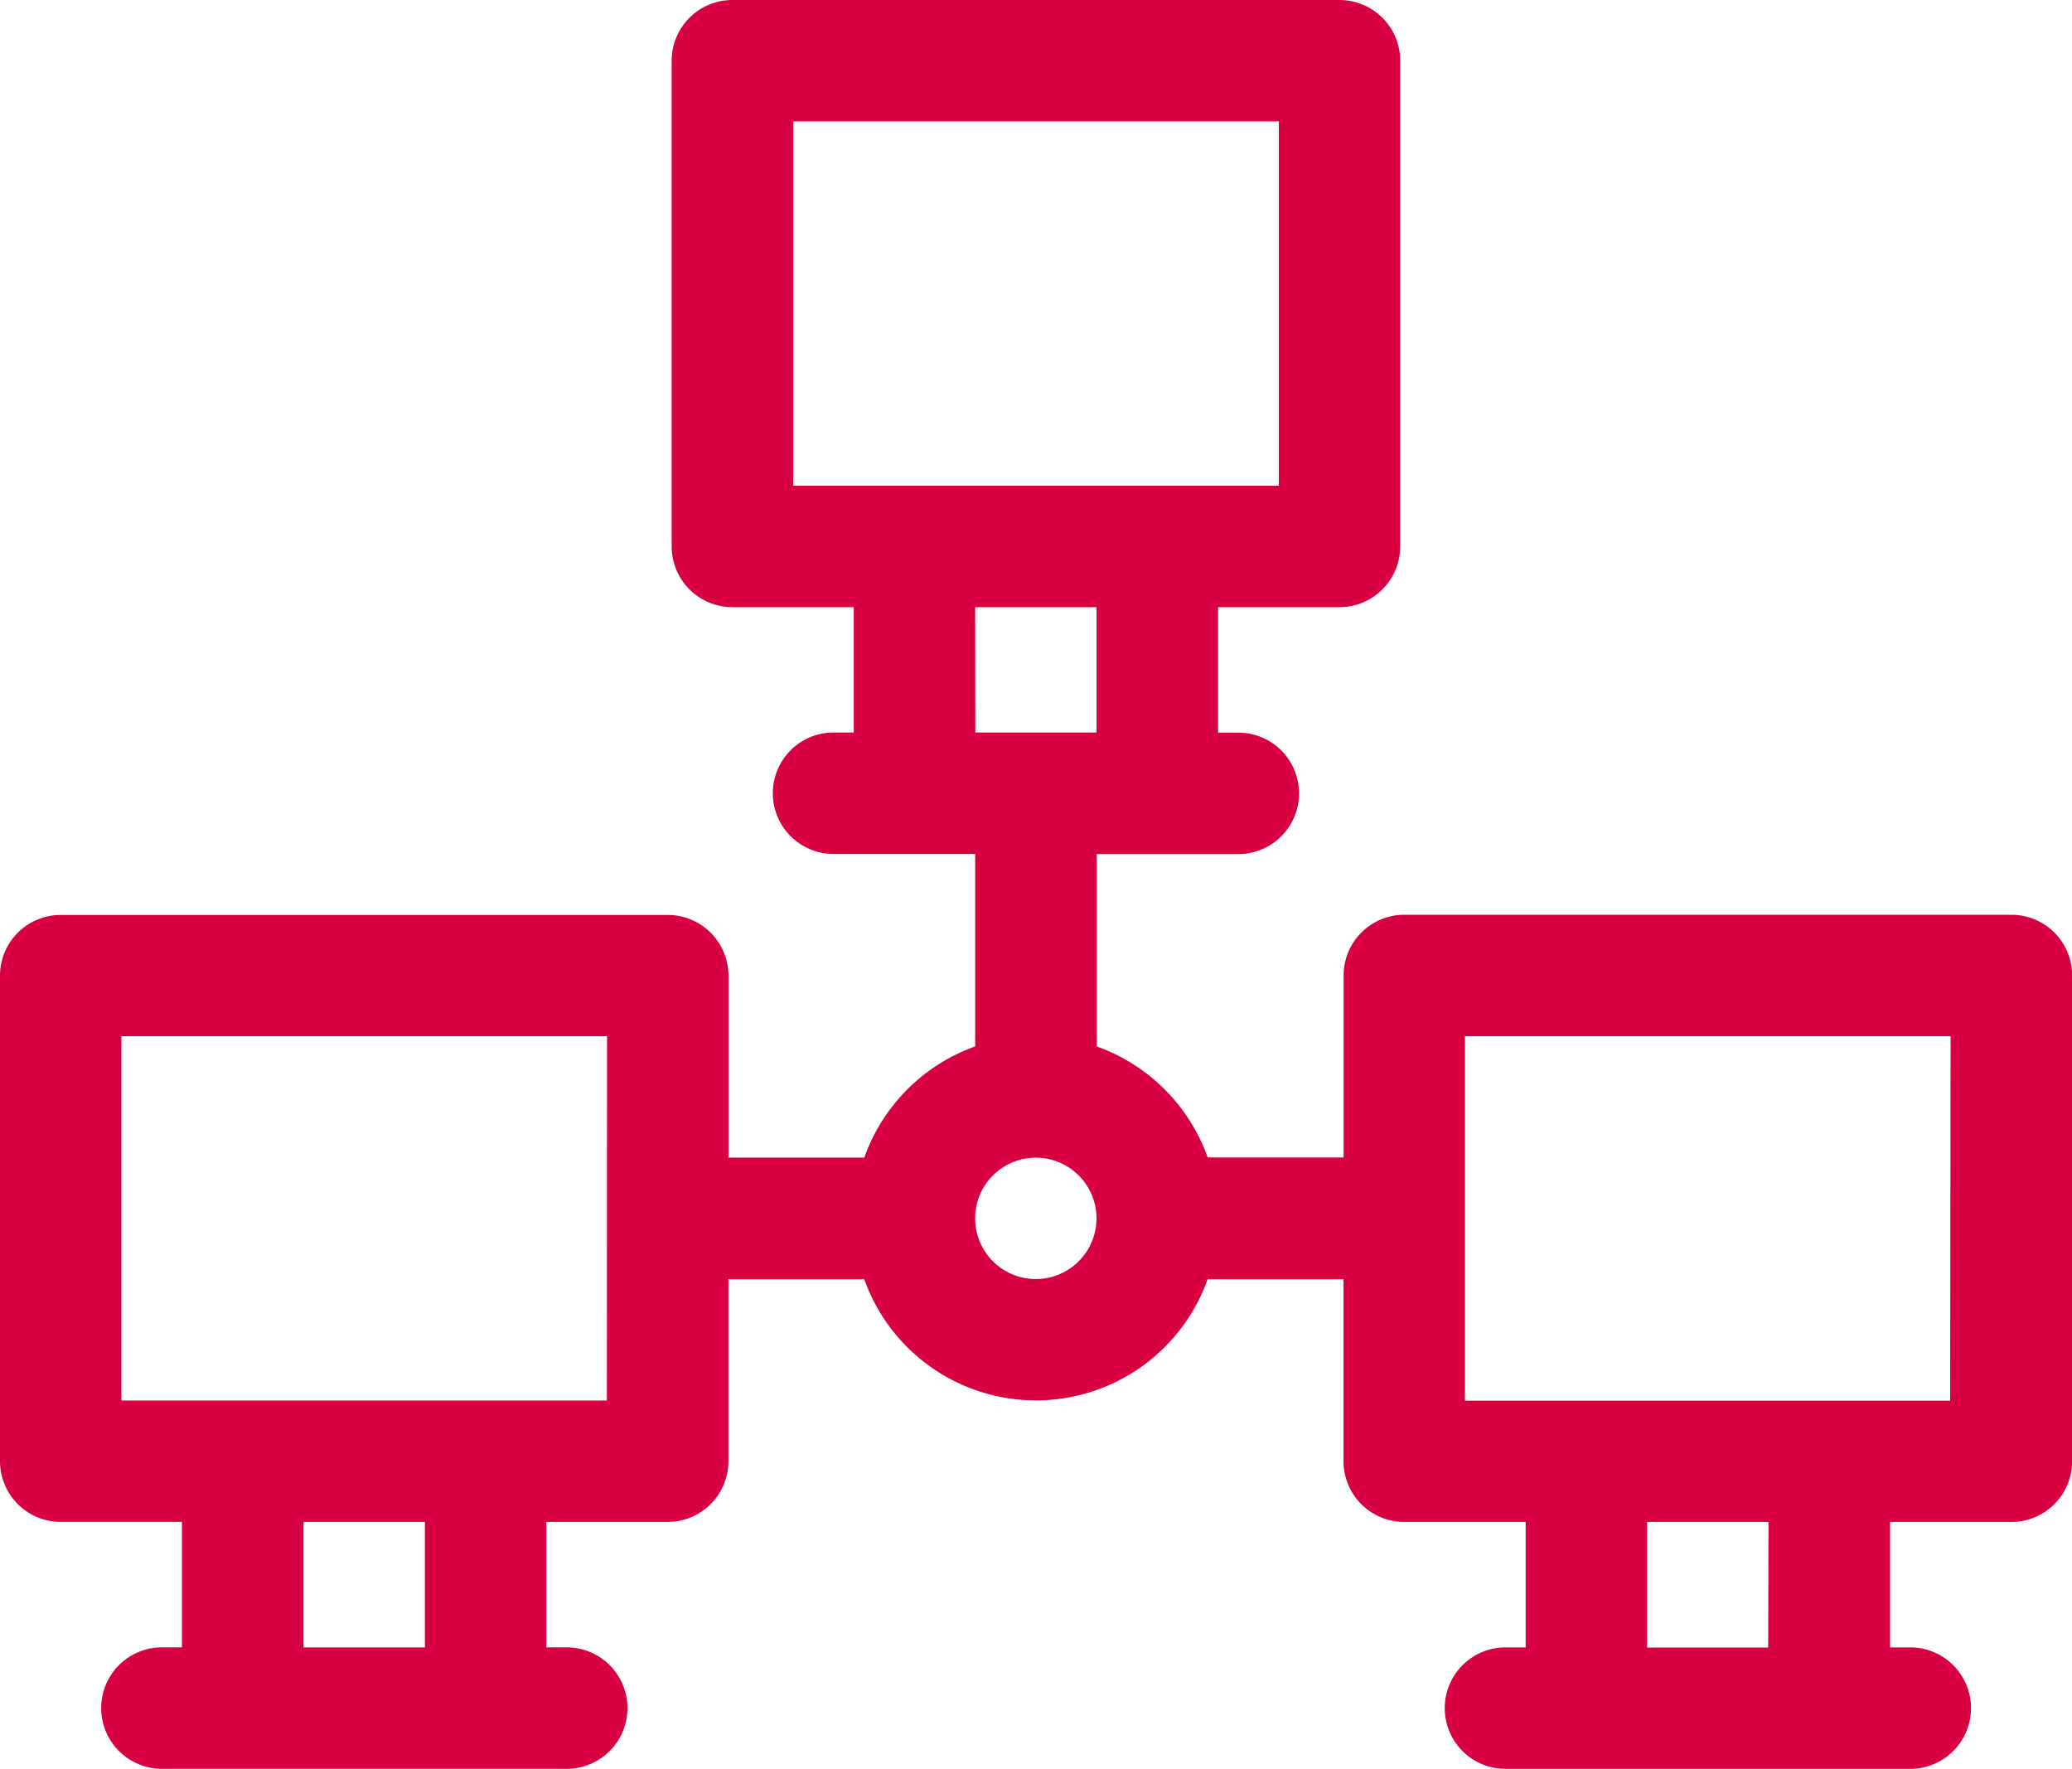 <svg xmlns="http://www.w3.org/2000/svg" width="45.55" height="38.878" viewBox="0 0 45.55 38.878"><defs><style>.a{fill:#d90042;}</style></defs><path class="a" d="M44.216,57.606H30.871a1.335,1.335,0,0,0-1.334,1.334v4H26.549A4.022,4.022,0,0,0,24.109,60.5V56.272h3.114a1.334,1.334,0,0,0,0-2.669h-.445V50.845h2.669a1.335,1.335,0,0,0,1.334-1.334V38.834A1.335,1.335,0,0,0,29.447,37.5H16.1a1.335,1.335,0,0,0-1.334,1.334V49.51A1.335,1.335,0,0,0,16.1,50.845h2.669V53.6h-.445a1.334,1.334,0,0,0,0,2.669h3.114V60.5A4.022,4.022,0,0,0,19,62.944H16.014v-4a1.335,1.335,0,0,0-1.334-1.334H1.334A1.335,1.335,0,0,0,0,58.941V69.616a1.335,1.335,0,0,0,1.334,1.334H4v2.758H3.559a1.334,1.334,0,1,0,0,2.669h8.9a1.334,1.334,0,1,0,0-2.669H12.01V70.951h2.669a1.335,1.335,0,0,0,1.334-1.334v-4H19a4.006,4.006,0,0,0,7.548,0h2.987v4a1.335,1.335,0,0,0,1.334,1.334H33.54v2.758h-.445a1.334,1.334,0,1,0,0,2.669h8.9a1.334,1.334,0,0,0,0-2.669h-.445V70.951h2.669a1.335,1.335,0,0,0,1.334-1.334V58.941A1.335,1.335,0,0,0,44.216,57.606ZM17.437,40.169H28.113v8.007H17.437Zm4,10.676h2.669V53.6H21.441ZM9.341,73.709H6.672V70.951H9.341Zm4-5.427H2.669V60.275H13.345Zm9.43-2.669a1.334,1.334,0,1,1,1.334-1.334A1.336,1.336,0,0,1,22.775,65.613Zm16.1,8.1H36.209V70.951h2.669Zm4-5.427H32.205V60.275H42.881Z" transform="translate(0 -37.5)"/></svg>